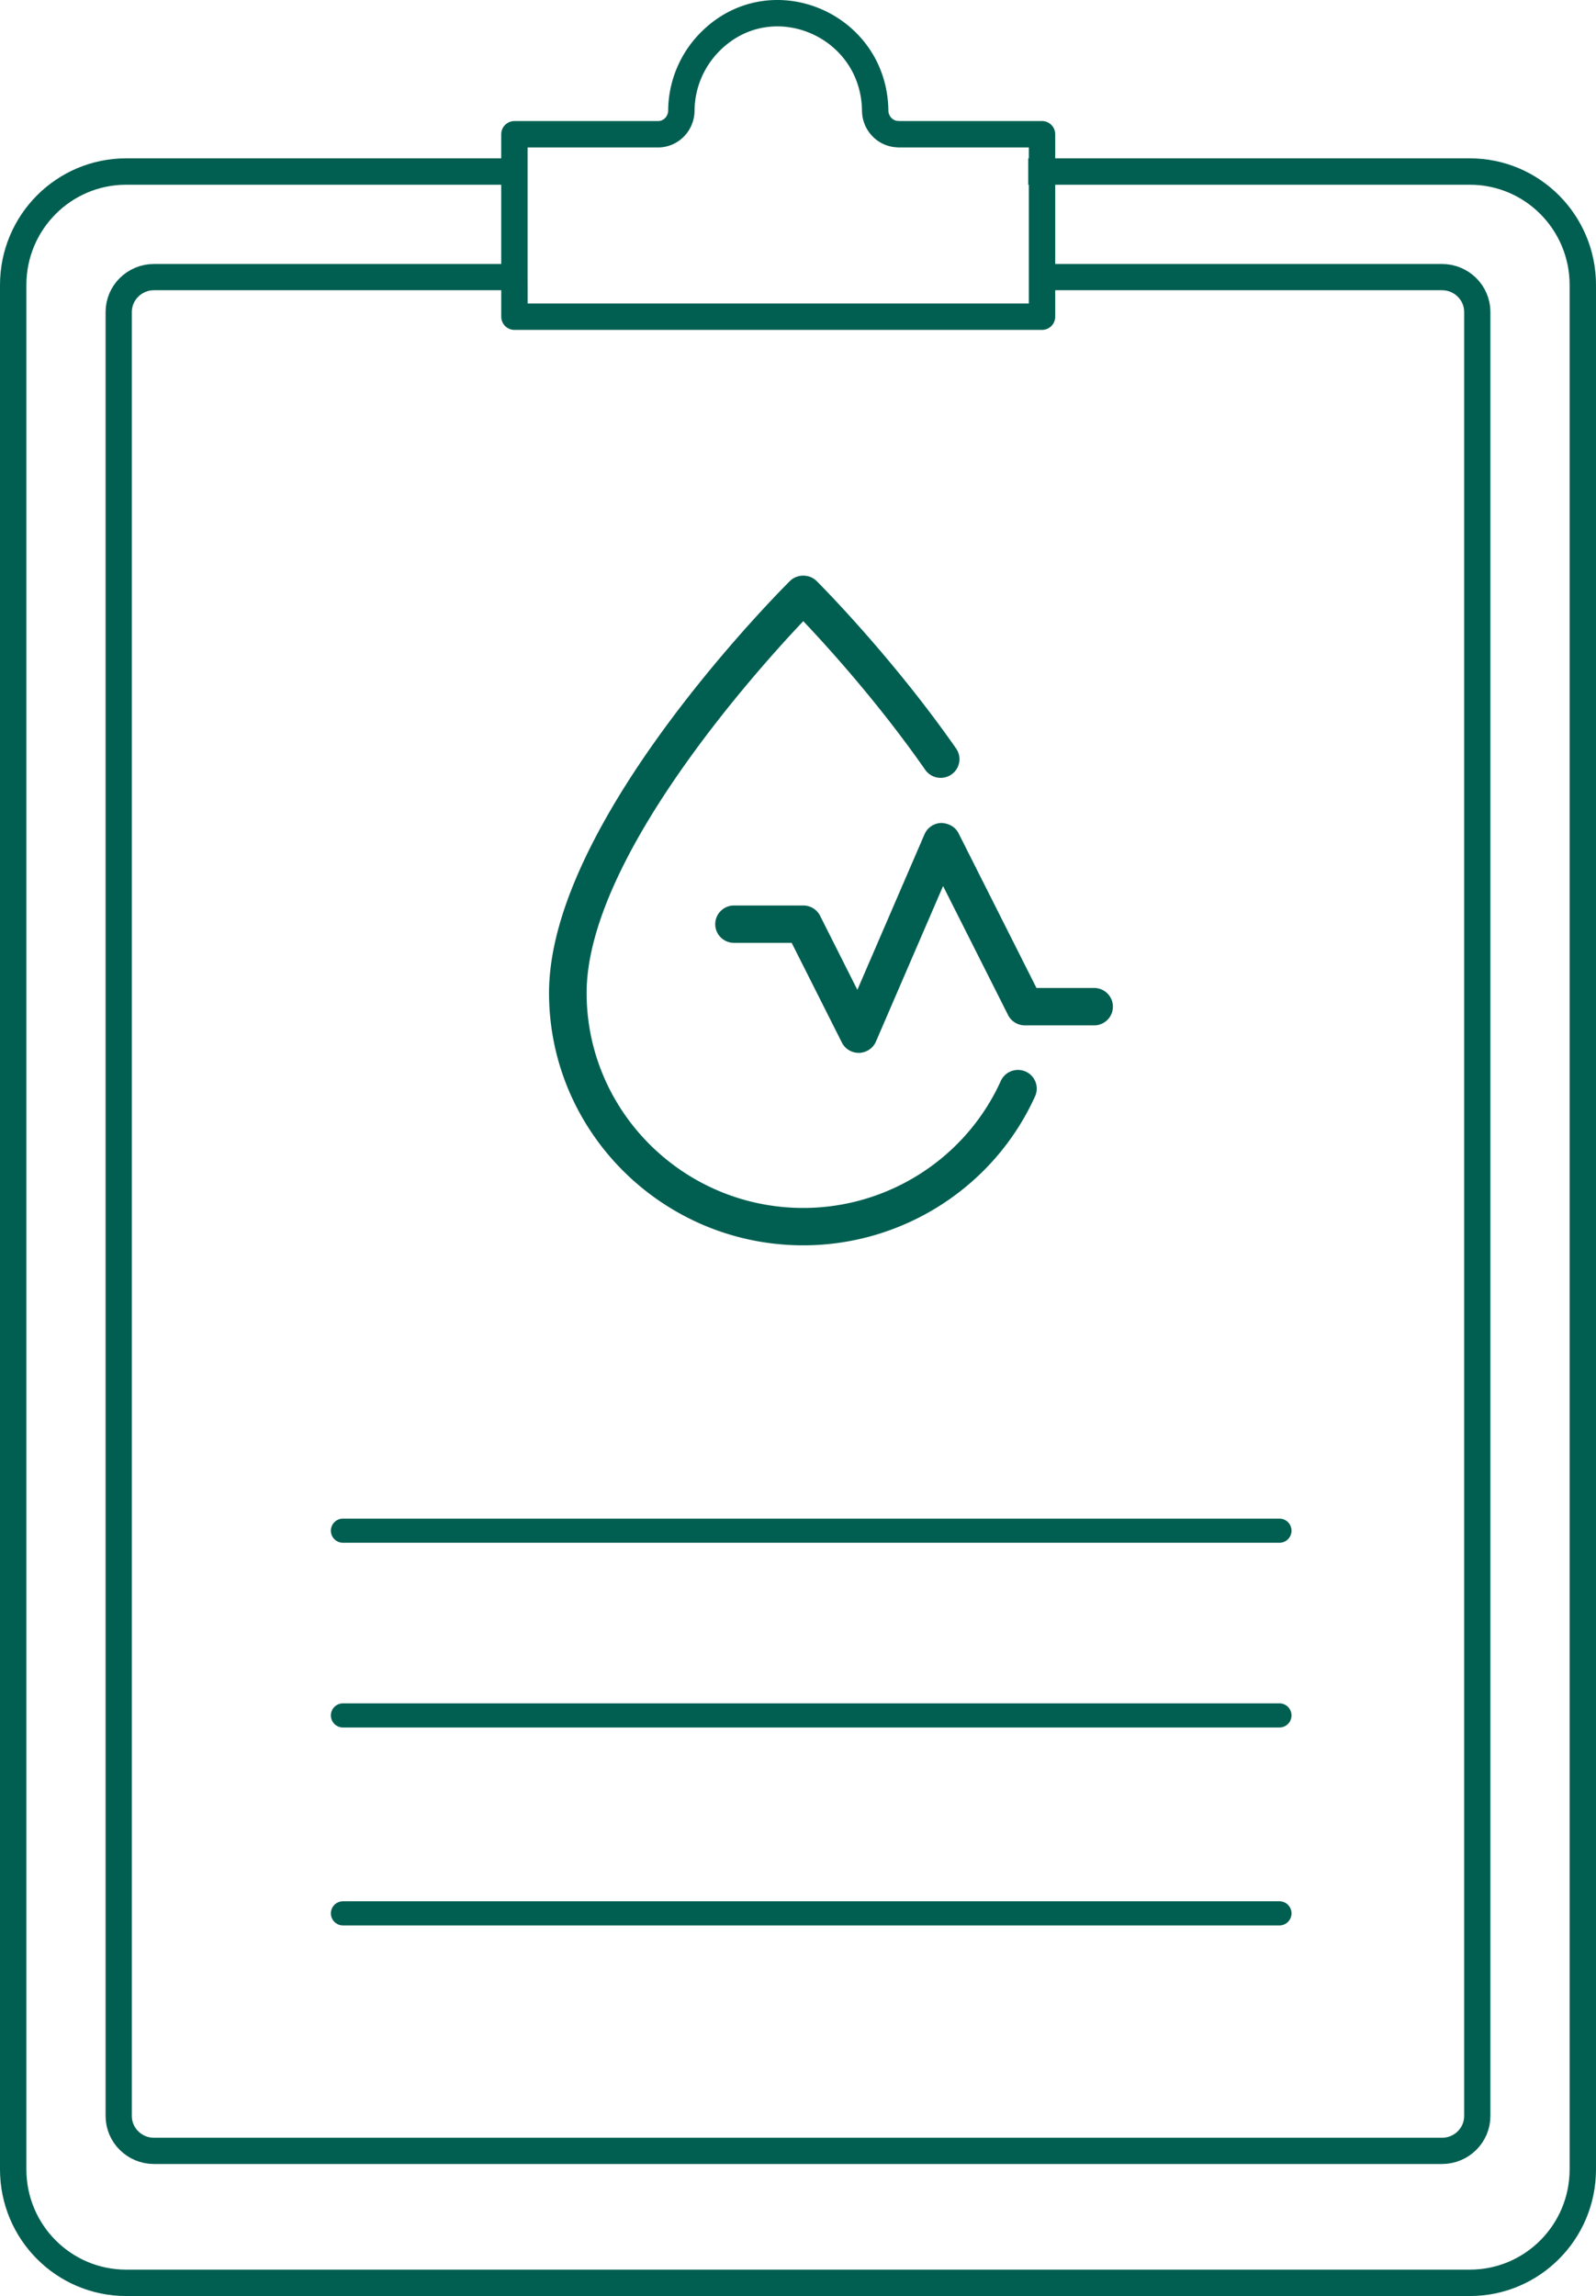 <svg width="121" height="174" viewBox="0 0 121 174" xmlns="http://www.w3.org/2000/svg">
    <g fill="none" fill-rule="evenodd">
        <path d="M65.1 79.414c-.397 0-.76-.222-.938-.574l-3.91-7.762H55.65c-.58 0-1.05-.467-1.05-1.041 0-.574.47-1.042 1.05-1.042h5.25c.397 0 .76.222.94.575l3.187 6.327 5.407-12.522a1.05 1.05 0 0 1 .934-.632c.423.024.788.213.971.576l6.01 11.927h4.601c.58 0 1.05.467 1.05 1.042 0 .576-.47 1.043-1.05 1.043H77.7c-.397 0-.76-.224-.939-.576l-5.288-10.493-5.408 12.521a1.05 1.05 0 0 1-.934.63h-.03zM60.9 94C50.48 94 42 85.586 42 75.246c0-12.788 17.416-30.215 18.156-30.952.396-.392 1.092-.392 1.486 0 .057.053 5.647 5.628 10.538 12.645.33.475.21 1.124-.268 1.449a1.054 1.054 0 0 1-1.46-.264c-3.74-5.367-7.893-9.864-9.552-11.594-3.34 3.492-16.8 18.216-16.8 28.716 0 9.192 7.537 16.671 16.8 16.671 6.596 0 12.608-3.864 15.317-9.846.24-.523.857-.756 1.388-.523.53.236.764.852.528 1.377C75.085 89.655 68.323 94 60.9 94z" fill="#015F51"/>
        <path d="M65.1 79.414c-.397 0-.76-.222-.938-.574l-3.91-7.762H55.65c-.58 0-1.05-.467-1.05-1.041 0-.574.47-1.042 1.05-1.042h5.25c.397 0 .76.222.94.575l3.187 6.327 5.407-12.522a1.05 1.05 0 0 1 .934-.632c.423.024.788.213.971.576l6.01 11.927h4.601c.58 0 1.05.467 1.05 1.042 0 .576-.47 1.043-1.05 1.043H77.7c-.397 0-.76-.224-.939-.576l-5.288-10.493-5.408 12.521a1.05 1.05 0 0 1-.934.63h-.03zM60.9 94C50.48 94 42 85.586 42 75.246c0-12.788 17.416-30.215 18.156-30.952.396-.392 1.092-.392 1.486 0 .057.053 5.647 5.628 10.538 12.645.33.475.21 1.124-.268 1.449a1.054 1.054 0 0 1-1.46-.264c-3.74-5.367-7.893-9.864-9.552-11.594-3.34 3.492-16.8 18.216-16.8 28.716 0 9.192 7.537 16.671 16.8 16.671 6.596 0 12.608-3.864 15.317-9.846.24-.523.857-.756 1.388-.523.53.236.764.852.528 1.377C75.085 89.655 68.323 94 60.9 94z" stroke="#015F51" stroke-width=".75"/>
        <path d="M77.955 13h33.484c4.728 0 8.561 3.848 8.561 8.596v142.81c0 4.746-3.833 8.594-8.561 8.594H9.563C4.833 173 1 169.152 1 164.406V21.596C1 16.848 4.833 13 9.563 13h29.361" stroke="#015F51" stroke-width="2"/>
        <path d="M78.479 21h30.846C110.8 21 112 22.184 112 23.646v136.708c0 1.462-1.199 2.646-2.675 2.646h-97.65C10.2 163 9 161.816 9 160.354V23.646C9 22.184 10.199 21 11.675 21h27.046" stroke="#015F51" stroke-width="1.989"/>
        <path d="M39.002 21.36V24H79V10.173H68.117v-.007c-.966 0-1.752-.793-1.765-1.778C66.27 1.82 58.436-1.461 53.84 3.16a7.473 7.473 0 0 0-2.183 5.207c0 .999-.793 1.808-1.772 1.808H39v11.186h.002z" stroke="#015F51" stroke-width="2" stroke-linecap="round" stroke-linejoin="round"/>
        <path stroke="#015F51" stroke-width="1.83" stroke-linecap="round" d="M26 116h71M26 145h71M26 130h71"/>
    </g>
</svg>
